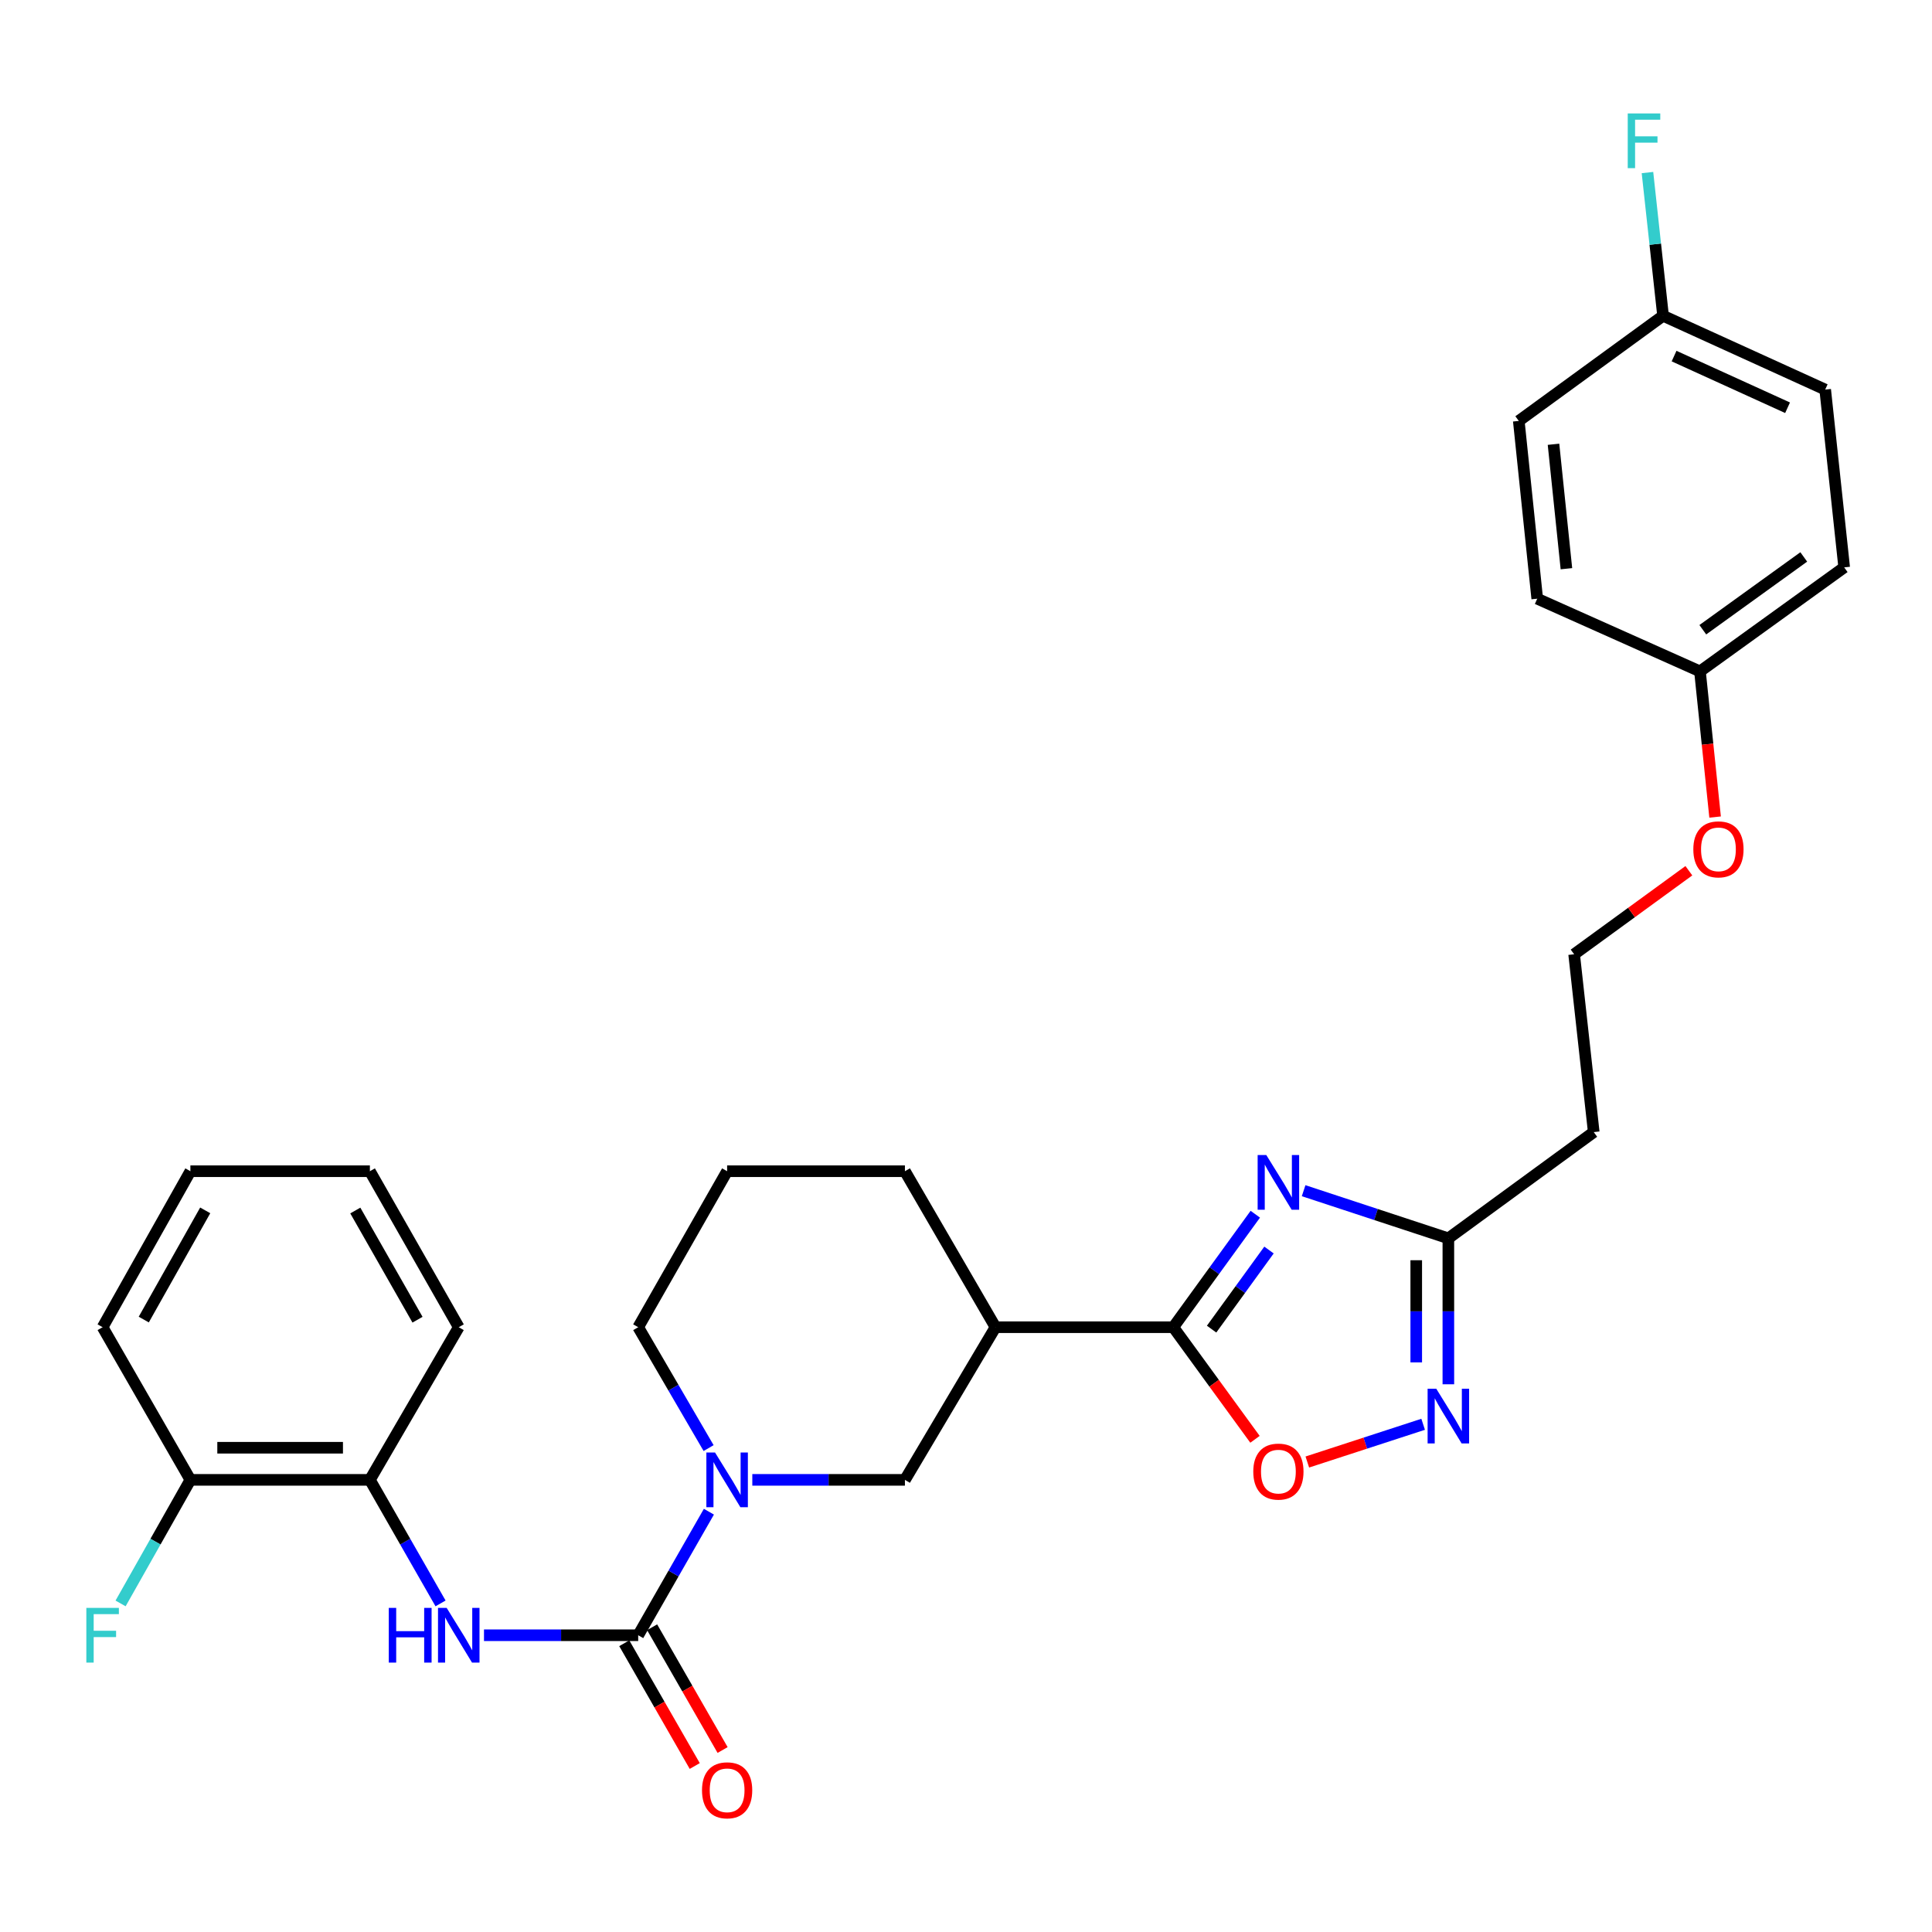 <?xml version='1.0' encoding='iso-8859-1'?>
<svg version='1.1' baseProfile='full'
              xmlns='http://www.w3.org/2000/svg'
                      xmlns:rdkit='http://www.rdkit.org/xml'
                      xmlns:xlink='http://www.w3.org/1999/xlink'
                  xml:space='preserve'
width='1000px' height='1000px' viewBox='0 0 1000 1000'>
<!-- END OF HEADER -->
<rect style='opacity:1.0;fill:#FFFFFF;stroke:none' width='1000' height='1000' x='0' y='0'> </rect>
<path class='bond-0' d='M 649.74,628.478 L 628.52,657.72' style='fill:none;fill-rule:evenodd;stroke:#0000FF;stroke-width:6px;stroke-linecap:butt;stroke-linejoin:miter;stroke-opacity:1' />
<path class='bond-0' d='M 628.52,657.72 L 607.3,686.961' style='fill:none;fill-rule:evenodd;stroke:#000000;stroke-width:6px;stroke-linecap:butt;stroke-linejoin:miter;stroke-opacity:1' />
<path class='bond-0' d='M 656.831,647.016 L 641.977,667.485' style='fill:none;fill-rule:evenodd;stroke:#0000FF;stroke-width:6px;stroke-linecap:butt;stroke-linejoin:miter;stroke-opacity:1' />
<path class='bond-0' d='M 641.977,667.485 L 627.122,687.954' style='fill:none;fill-rule:evenodd;stroke:#000000;stroke-width:6px;stroke-linecap:butt;stroke-linejoin:miter;stroke-opacity:1' />
<path class='bond-4' d='M 674.752,616.3 L 712.21,628.63' style='fill:none;fill-rule:evenodd;stroke:#0000FF;stroke-width:6px;stroke-linecap:butt;stroke-linejoin:miter;stroke-opacity:1' />
<path class='bond-4' d='M 712.21,628.63 L 749.669,640.961' style='fill:none;fill-rule:evenodd;stroke:#000000;stroke-width:6px;stroke-linecap:butt;stroke-linejoin:miter;stroke-opacity:1' />
<path class='bond-5' d='M 607.3,686.961 L 628.439,715.973' style='fill:none;fill-rule:evenodd;stroke:#000000;stroke-width:6px;stroke-linecap:butt;stroke-linejoin:miter;stroke-opacity:1' />
<path class='bond-5' d='M 628.439,715.973 L 649.579,744.985' style='fill:none;fill-rule:evenodd;stroke:#FF0000;stroke-width:6px;stroke-linecap:butt;stroke-linejoin:miter;stroke-opacity:1' />
<path class='bond-6' d='M 607.3,686.961 L 515.262,686.961' style='fill:none;fill-rule:evenodd;stroke:#000000;stroke-width:6px;stroke-linecap:butt;stroke-linejoin:miter;stroke-opacity:1' />
<path class='bond-1' d='M 330.329,846.4 L 348.628,814.426' style='fill:none;fill-rule:evenodd;stroke:#000000;stroke-width:6px;stroke-linecap:butt;stroke-linejoin:miter;stroke-opacity:1' />
<path class='bond-1' d='M 348.628,814.426 L 366.927,782.451' style='fill:none;fill-rule:evenodd;stroke:#0000FF;stroke-width:6px;stroke-linecap:butt;stroke-linejoin:miter;stroke-opacity:1' />
<path class='bond-7' d='M 330.329,846.4 L 290.421,846.4' style='fill:none;fill-rule:evenodd;stroke:#000000;stroke-width:6px;stroke-linecap:butt;stroke-linejoin:miter;stroke-opacity:1' />
<path class='bond-7' d='M 290.421,846.4 L 250.513,846.4' style='fill:none;fill-rule:evenodd;stroke:#0000FF;stroke-width:6px;stroke-linecap:butt;stroke-linejoin:miter;stroke-opacity:1' />
<path class='bond-10' d='M 323.119,850.539 L 341.359,882.312' style='fill:none;fill-rule:evenodd;stroke:#000000;stroke-width:6px;stroke-linecap:butt;stroke-linejoin:miter;stroke-opacity:1' />
<path class='bond-10' d='M 341.359,882.312 L 359.599,914.085' style='fill:none;fill-rule:evenodd;stroke:#FF0000;stroke-width:6px;stroke-linecap:butt;stroke-linejoin:miter;stroke-opacity:1' />
<path class='bond-10' d='M 337.539,842.261 L 355.779,874.034' style='fill:none;fill-rule:evenodd;stroke:#000000;stroke-width:6px;stroke-linecap:butt;stroke-linejoin:miter;stroke-opacity:1' />
<path class='bond-10' d='M 355.779,874.034 L 374.019,905.807' style='fill:none;fill-rule:evenodd;stroke:#FF0000;stroke-width:6px;stroke-linecap:butt;stroke-linejoin:miter;stroke-opacity:1' />
<path class='bond-2' d='M 389.397,765.974 L 428.891,765.974' style='fill:none;fill-rule:evenodd;stroke:#0000FF;stroke-width:6px;stroke-linecap:butt;stroke-linejoin:miter;stroke-opacity:1' />
<path class='bond-2' d='M 428.891,765.974 L 468.385,765.974' style='fill:none;fill-rule:evenodd;stroke:#000000;stroke-width:6px;stroke-linecap:butt;stroke-linejoin:miter;stroke-opacity:1' />
<path class='bond-31' d='M 366.776,749.528 L 348.553,718.244' style='fill:none;fill-rule:evenodd;stroke:#0000FF;stroke-width:6px;stroke-linecap:butt;stroke-linejoin:miter;stroke-opacity:1' />
<path class='bond-31' d='M 348.553,718.244 L 330.329,686.961' style='fill:none;fill-rule:evenodd;stroke:#000000;stroke-width:6px;stroke-linecap:butt;stroke-linejoin:miter;stroke-opacity:1' />
<path class='bond-3' d='M 749.669,716.501 L 749.669,678.731' style='fill:none;fill-rule:evenodd;stroke:#0000FF;stroke-width:6px;stroke-linecap:butt;stroke-linejoin:miter;stroke-opacity:1' />
<path class='bond-3' d='M 749.669,678.731 L 749.669,640.961' style='fill:none;fill-rule:evenodd;stroke:#000000;stroke-width:6px;stroke-linecap:butt;stroke-linejoin:miter;stroke-opacity:1' />
<path class='bond-3' d='M 733.043,705.17 L 733.043,678.731' style='fill:none;fill-rule:evenodd;stroke:#0000FF;stroke-width:6px;stroke-linecap:butt;stroke-linejoin:miter;stroke-opacity:1' />
<path class='bond-3' d='M 733.043,678.731 L 733.043,652.292' style='fill:none;fill-rule:evenodd;stroke:#000000;stroke-width:6px;stroke-linecap:butt;stroke-linejoin:miter;stroke-opacity:1' />
<path class='bond-30' d='M 736.616,737.212 L 706.641,746.975' style='fill:none;fill-rule:evenodd;stroke:#0000FF;stroke-width:6px;stroke-linecap:butt;stroke-linejoin:miter;stroke-opacity:1' />
<path class='bond-30' d='M 706.641,746.975 L 676.666,756.738' style='fill:none;fill-rule:evenodd;stroke:#FF0000;stroke-width:6px;stroke-linecap:butt;stroke-linejoin:miter;stroke-opacity:1' />
<path class='bond-11' d='M 749.669,640.961 L 824.914,585.973' style='fill:none;fill-rule:evenodd;stroke:#000000;stroke-width:6px;stroke-linecap:butt;stroke-linejoin:miter;stroke-opacity:1' />
<path class='bond-8' d='M 515.262,686.961 L 468.385,765.974' style='fill:none;fill-rule:evenodd;stroke:#000000;stroke-width:6px;stroke-linecap:butt;stroke-linejoin:miter;stroke-opacity:1' />
<path class='bond-19' d='M 515.262,686.961 L 468.385,606.22' style='fill:none;fill-rule:evenodd;stroke:#000000;stroke-width:6px;stroke-linecap:butt;stroke-linejoin:miter;stroke-opacity:1' />
<path class='bond-9' d='M 228.027,829.924 L 209.739,797.949' style='fill:none;fill-rule:evenodd;stroke:#0000FF;stroke-width:6px;stroke-linecap:butt;stroke-linejoin:miter;stroke-opacity:1' />
<path class='bond-9' d='M 209.739,797.949 L 191.451,765.974' style='fill:none;fill-rule:evenodd;stroke:#000000;stroke-width:6px;stroke-linecap:butt;stroke-linejoin:miter;stroke-opacity:1' />
<path class='bond-12' d='M 191.451,765.974 L 98.545,765.974' style='fill:none;fill-rule:evenodd;stroke:#000000;stroke-width:6px;stroke-linecap:butt;stroke-linejoin:miter;stroke-opacity:1' />
<path class='bond-12' d='M 177.515,749.347 L 112.481,749.347' style='fill:none;fill-rule:evenodd;stroke:#000000;stroke-width:6px;stroke-linecap:butt;stroke-linejoin:miter;stroke-opacity:1' />
<path class='bond-26' d='M 191.451,765.974 L 237.451,686.961' style='fill:none;fill-rule:evenodd;stroke:#000000;stroke-width:6px;stroke-linecap:butt;stroke-linejoin:miter;stroke-opacity:1' />
<path class='bond-16' d='M 824.914,585.973 L 814.771,493.936' style='fill:none;fill-rule:evenodd;stroke:#000000;stroke-width:6px;stroke-linecap:butt;stroke-linejoin:miter;stroke-opacity:1' />
<path class='bond-15' d='M 98.545,765.974 L 80.479,797.953' style='fill:none;fill-rule:evenodd;stroke:#000000;stroke-width:6px;stroke-linecap:butt;stroke-linejoin:miter;stroke-opacity:1' />
<path class='bond-15' d='M 80.479,797.953 L 62.413,829.931' style='fill:none;fill-rule:evenodd;stroke:#33CCCC;stroke-width:6px;stroke-linecap:butt;stroke-linejoin:miter;stroke-opacity:1' />
<path class='bond-27' d='M 98.545,765.974 L 53.109,686.961' style='fill:none;fill-rule:evenodd;stroke:#000000;stroke-width:6px;stroke-linecap:butt;stroke-linejoin:miter;stroke-opacity:1' />
<path class='bond-13' d='M 860.799,163.446 L 944.717,201.65' style='fill:none;fill-rule:evenodd;stroke:#000000;stroke-width:6px;stroke-linecap:butt;stroke-linejoin:miter;stroke-opacity:1' />
<path class='bond-13' d='M 866.498,184.309 L 925.241,211.052' style='fill:none;fill-rule:evenodd;stroke:#000000;stroke-width:6px;stroke-linecap:butt;stroke-linejoin:miter;stroke-opacity:1' />
<path class='bond-18' d='M 860.799,163.446 L 856.762,126.38' style='fill:none;fill-rule:evenodd;stroke:#000000;stroke-width:6px;stroke-linecap:butt;stroke-linejoin:miter;stroke-opacity:1' />
<path class='bond-18' d='M 856.762,126.38 L 852.725,89.315' style='fill:none;fill-rule:evenodd;stroke:#33CCCC;stroke-width:6px;stroke-linecap:butt;stroke-linejoin:miter;stroke-opacity:1' />
<path class='bond-32' d='M 860.799,163.446 L 786.118,217.87' style='fill:none;fill-rule:evenodd;stroke:#000000;stroke-width:6px;stroke-linecap:butt;stroke-linejoin:miter;stroke-opacity:1' />
<path class='bond-14' d='M 330.329,686.961 L 376.357,606.22' style='fill:none;fill-rule:evenodd;stroke:#000000;stroke-width:6px;stroke-linecap:butt;stroke-linejoin:miter;stroke-opacity:1' />
<path class='bond-24' d='M 814.771,493.936 L 844.462,472.313' style='fill:none;fill-rule:evenodd;stroke:#000000;stroke-width:6px;stroke-linecap:butt;stroke-linejoin:miter;stroke-opacity:1' />
<path class='bond-24' d='M 844.462,472.313 L 874.152,450.689' style='fill:none;fill-rule:evenodd;stroke:#FF0000;stroke-width:6px;stroke-linecap:butt;stroke-linejoin:miter;stroke-opacity:1' />
<path class='bond-17' d='M 879.901,347.511 L 883.818,385.209' style='fill:none;fill-rule:evenodd;stroke:#000000;stroke-width:6px;stroke-linecap:butt;stroke-linejoin:miter;stroke-opacity:1' />
<path class='bond-17' d='M 883.818,385.209 L 887.734,422.906' style='fill:none;fill-rule:evenodd;stroke:#FF0000;stroke-width:6px;stroke-linecap:butt;stroke-linejoin:miter;stroke-opacity:1' />
<path class='bond-22' d='M 879.901,347.511 L 795.669,309.88' style='fill:none;fill-rule:evenodd;stroke:#000000;stroke-width:6px;stroke-linecap:butt;stroke-linejoin:miter;stroke-opacity:1' />
<path class='bond-23' d='M 879.901,347.511 L 954.545,293.678' style='fill:none;fill-rule:evenodd;stroke:#000000;stroke-width:6px;stroke-linecap:butt;stroke-linejoin:miter;stroke-opacity:1' />
<path class='bond-23' d='M 881.372,325.951 L 933.623,288.268' style='fill:none;fill-rule:evenodd;stroke:#000000;stroke-width:6px;stroke-linecap:butt;stroke-linejoin:miter;stroke-opacity:1' />
<path class='bond-25' d='M 468.385,606.22 L 376.357,606.22' style='fill:none;fill-rule:evenodd;stroke:#000000;stroke-width:6px;stroke-linecap:butt;stroke-linejoin:miter;stroke-opacity:1' />
<path class='bond-20' d='M 786.118,217.87 L 795.669,309.88' style='fill:none;fill-rule:evenodd;stroke:#000000;stroke-width:6px;stroke-linecap:butt;stroke-linejoin:miter;stroke-opacity:1' />
<path class='bond-20' d='M 804.089,229.955 L 810.774,294.362' style='fill:none;fill-rule:evenodd;stroke:#000000;stroke-width:6px;stroke-linecap:butt;stroke-linejoin:miter;stroke-opacity:1' />
<path class='bond-21' d='M 944.717,201.65 L 954.545,293.678' style='fill:none;fill-rule:evenodd;stroke:#000000;stroke-width:6px;stroke-linecap:butt;stroke-linejoin:miter;stroke-opacity:1' />
<path class='bond-28' d='M 237.451,686.961 L 191.451,606.22' style='fill:none;fill-rule:evenodd;stroke:#000000;stroke-width:6px;stroke-linecap:butt;stroke-linejoin:miter;stroke-opacity:1' />
<path class='bond-28' d='M 216.104,683.08 L 183.904,626.562' style='fill:none;fill-rule:evenodd;stroke:#000000;stroke-width:6px;stroke-linecap:butt;stroke-linejoin:miter;stroke-opacity:1' />
<path class='bond-33' d='M 53.109,686.961 L 98.545,606.22' style='fill:none;fill-rule:evenodd;stroke:#000000;stroke-width:6px;stroke-linecap:butt;stroke-linejoin:miter;stroke-opacity:1' />
<path class='bond-33' d='M 74.414,683.004 L 106.22,626.486' style='fill:none;fill-rule:evenodd;stroke:#000000;stroke-width:6px;stroke-linecap:butt;stroke-linejoin:miter;stroke-opacity:1' />
<path class='bond-29' d='M 191.451,606.22 L 98.545,606.22' style='fill:none;fill-rule:evenodd;stroke:#000000;stroke-width:6px;stroke-linecap:butt;stroke-linejoin:miter;stroke-opacity:1' />
<path  class='atom-0' d='M 655.436 597.843
L 664.716 612.843
Q 665.636 614.323, 667.116 617.003
Q 668.596 619.683, 668.676 619.843
L 668.676 597.843
L 672.436 597.843
L 672.436 626.163
L 668.556 626.163
L 658.596 609.763
Q 657.436 607.843, 656.196 605.643
Q 654.996 603.443, 654.636 602.763
L 654.636 626.163
L 650.956 626.163
L 650.956 597.843
L 655.436 597.843
' fill='#0000FF'/>
<path  class='atom-3' d='M 370.097 751.814
L 379.377 766.814
Q 380.297 768.294, 381.777 770.974
Q 383.257 773.654, 383.337 773.814
L 383.337 751.814
L 387.097 751.814
L 387.097 780.134
L 383.217 780.134
L 373.257 763.734
Q 372.097 761.814, 370.857 759.614
Q 369.657 757.414, 369.297 756.734
L 369.297 780.134
L 365.617 780.134
L 365.617 751.814
L 370.097 751.814
' fill='#0000FF'/>
<path  class='atom-4' d='M 743.409 718.801
L 752.689 733.801
Q 753.609 735.281, 755.089 737.961
Q 756.569 740.641, 756.649 740.801
L 756.649 718.801
L 760.409 718.801
L 760.409 747.121
L 756.529 747.121
L 746.569 730.721
Q 745.409 728.801, 744.169 726.601
Q 742.969 724.401, 742.609 723.721
L 742.609 747.121
L 738.929 747.121
L 738.929 718.801
L 743.409 718.801
' fill='#0000FF'/>
<path  class='atom-6' d='M 648.696 761.694
Q 648.696 754.894, 652.056 751.094
Q 655.416 747.294, 661.696 747.294
Q 667.976 747.294, 671.336 751.094
Q 674.696 754.894, 674.696 761.694
Q 674.696 768.574, 671.296 772.494
Q 667.896 776.374, 661.696 776.374
Q 655.456 776.374, 652.056 772.494
Q 648.696 768.614, 648.696 761.694
M 661.696 773.174
Q 666.016 773.174, 668.336 770.294
Q 670.696 767.374, 670.696 761.694
Q 670.696 756.134, 668.336 753.334
Q 666.016 750.494, 661.696 750.494
Q 657.376 750.494, 655.016 753.294
Q 652.696 756.094, 652.696 761.694
Q 652.696 767.414, 655.016 770.294
Q 657.376 773.174, 661.696 773.174
' fill='#FF0000'/>
<path  class='atom-8' d='M 201.231 832.24
L 205.071 832.24
L 205.071 844.28
L 219.551 844.28
L 219.551 832.24
L 223.391 832.24
L 223.391 860.56
L 219.551 860.56
L 219.551 847.48
L 205.071 847.48
L 205.071 860.56
L 201.231 860.56
L 201.231 832.24
' fill='#0000FF'/>
<path  class='atom-8' d='M 231.191 832.24
L 240.471 847.24
Q 241.391 848.72, 242.871 851.4
Q 244.351 854.08, 244.431 854.24
L 244.431 832.24
L 248.191 832.24
L 248.191 860.56
L 244.311 860.56
L 234.351 844.16
Q 233.191 842.24, 231.951 840.04
Q 230.751 837.84, 230.391 837.16
L 230.391 860.56
L 226.711 860.56
L 226.711 832.24
L 231.191 832.24
' fill='#0000FF'/>
<path  class='atom-11' d='M 363.357 926.657
Q 363.357 919.857, 366.717 916.057
Q 370.077 912.257, 376.357 912.257
Q 382.637 912.257, 385.997 916.057
Q 389.357 919.857, 389.357 926.657
Q 389.357 933.537, 385.957 937.457
Q 382.557 941.337, 376.357 941.337
Q 370.117 941.337, 366.717 937.457
Q 363.357 933.577, 363.357 926.657
M 376.357 938.137
Q 380.677 938.137, 382.997 935.257
Q 385.357 932.337, 385.357 926.657
Q 385.357 921.097, 382.997 918.297
Q 380.677 915.457, 376.357 915.457
Q 372.037 915.457, 369.677 918.257
Q 367.357 921.057, 367.357 926.657
Q 367.357 932.377, 369.677 935.257
Q 372.037 938.137, 376.357 938.137
' fill='#FF0000'/>
<path  class='atom-16' d='M 44.689 832.24
L 61.529 832.24
L 61.529 835.48
L 48.489 835.48
L 48.489 844.08
L 60.089 844.08
L 60.089 847.36
L 48.489 847.36
L 48.489 860.56
L 44.689 860.56
L 44.689 832.24
' fill='#33CCCC'/>
<path  class='atom-19' d='M 842.514 58.717
L 859.354 58.717
L 859.354 61.957
L 846.314 61.957
L 846.314 70.557
L 857.914 70.557
L 857.914 73.837
L 846.314 73.837
L 846.314 87.037
L 842.514 87.037
L 842.514 58.717
' fill='#33CCCC'/>
<path  class='atom-25' d='M 876.462 439.619
Q 876.462 432.819, 879.822 429.019
Q 883.182 425.219, 889.462 425.219
Q 895.742 425.219, 899.102 429.019
Q 902.462 432.819, 902.462 439.619
Q 902.462 446.499, 899.062 450.419
Q 895.662 454.299, 889.462 454.299
Q 883.222 454.299, 879.822 450.419
Q 876.462 446.539, 876.462 439.619
M 889.462 451.099
Q 893.782 451.099, 896.102 448.219
Q 898.462 445.299, 898.462 439.619
Q 898.462 434.059, 896.102 431.259
Q 893.782 428.419, 889.462 428.419
Q 885.142 428.419, 882.782 431.219
Q 880.462 434.019, 880.462 439.619
Q 880.462 445.339, 882.782 448.219
Q 885.142 451.099, 889.462 451.099
' fill='#FF0000'/>
</svg>
